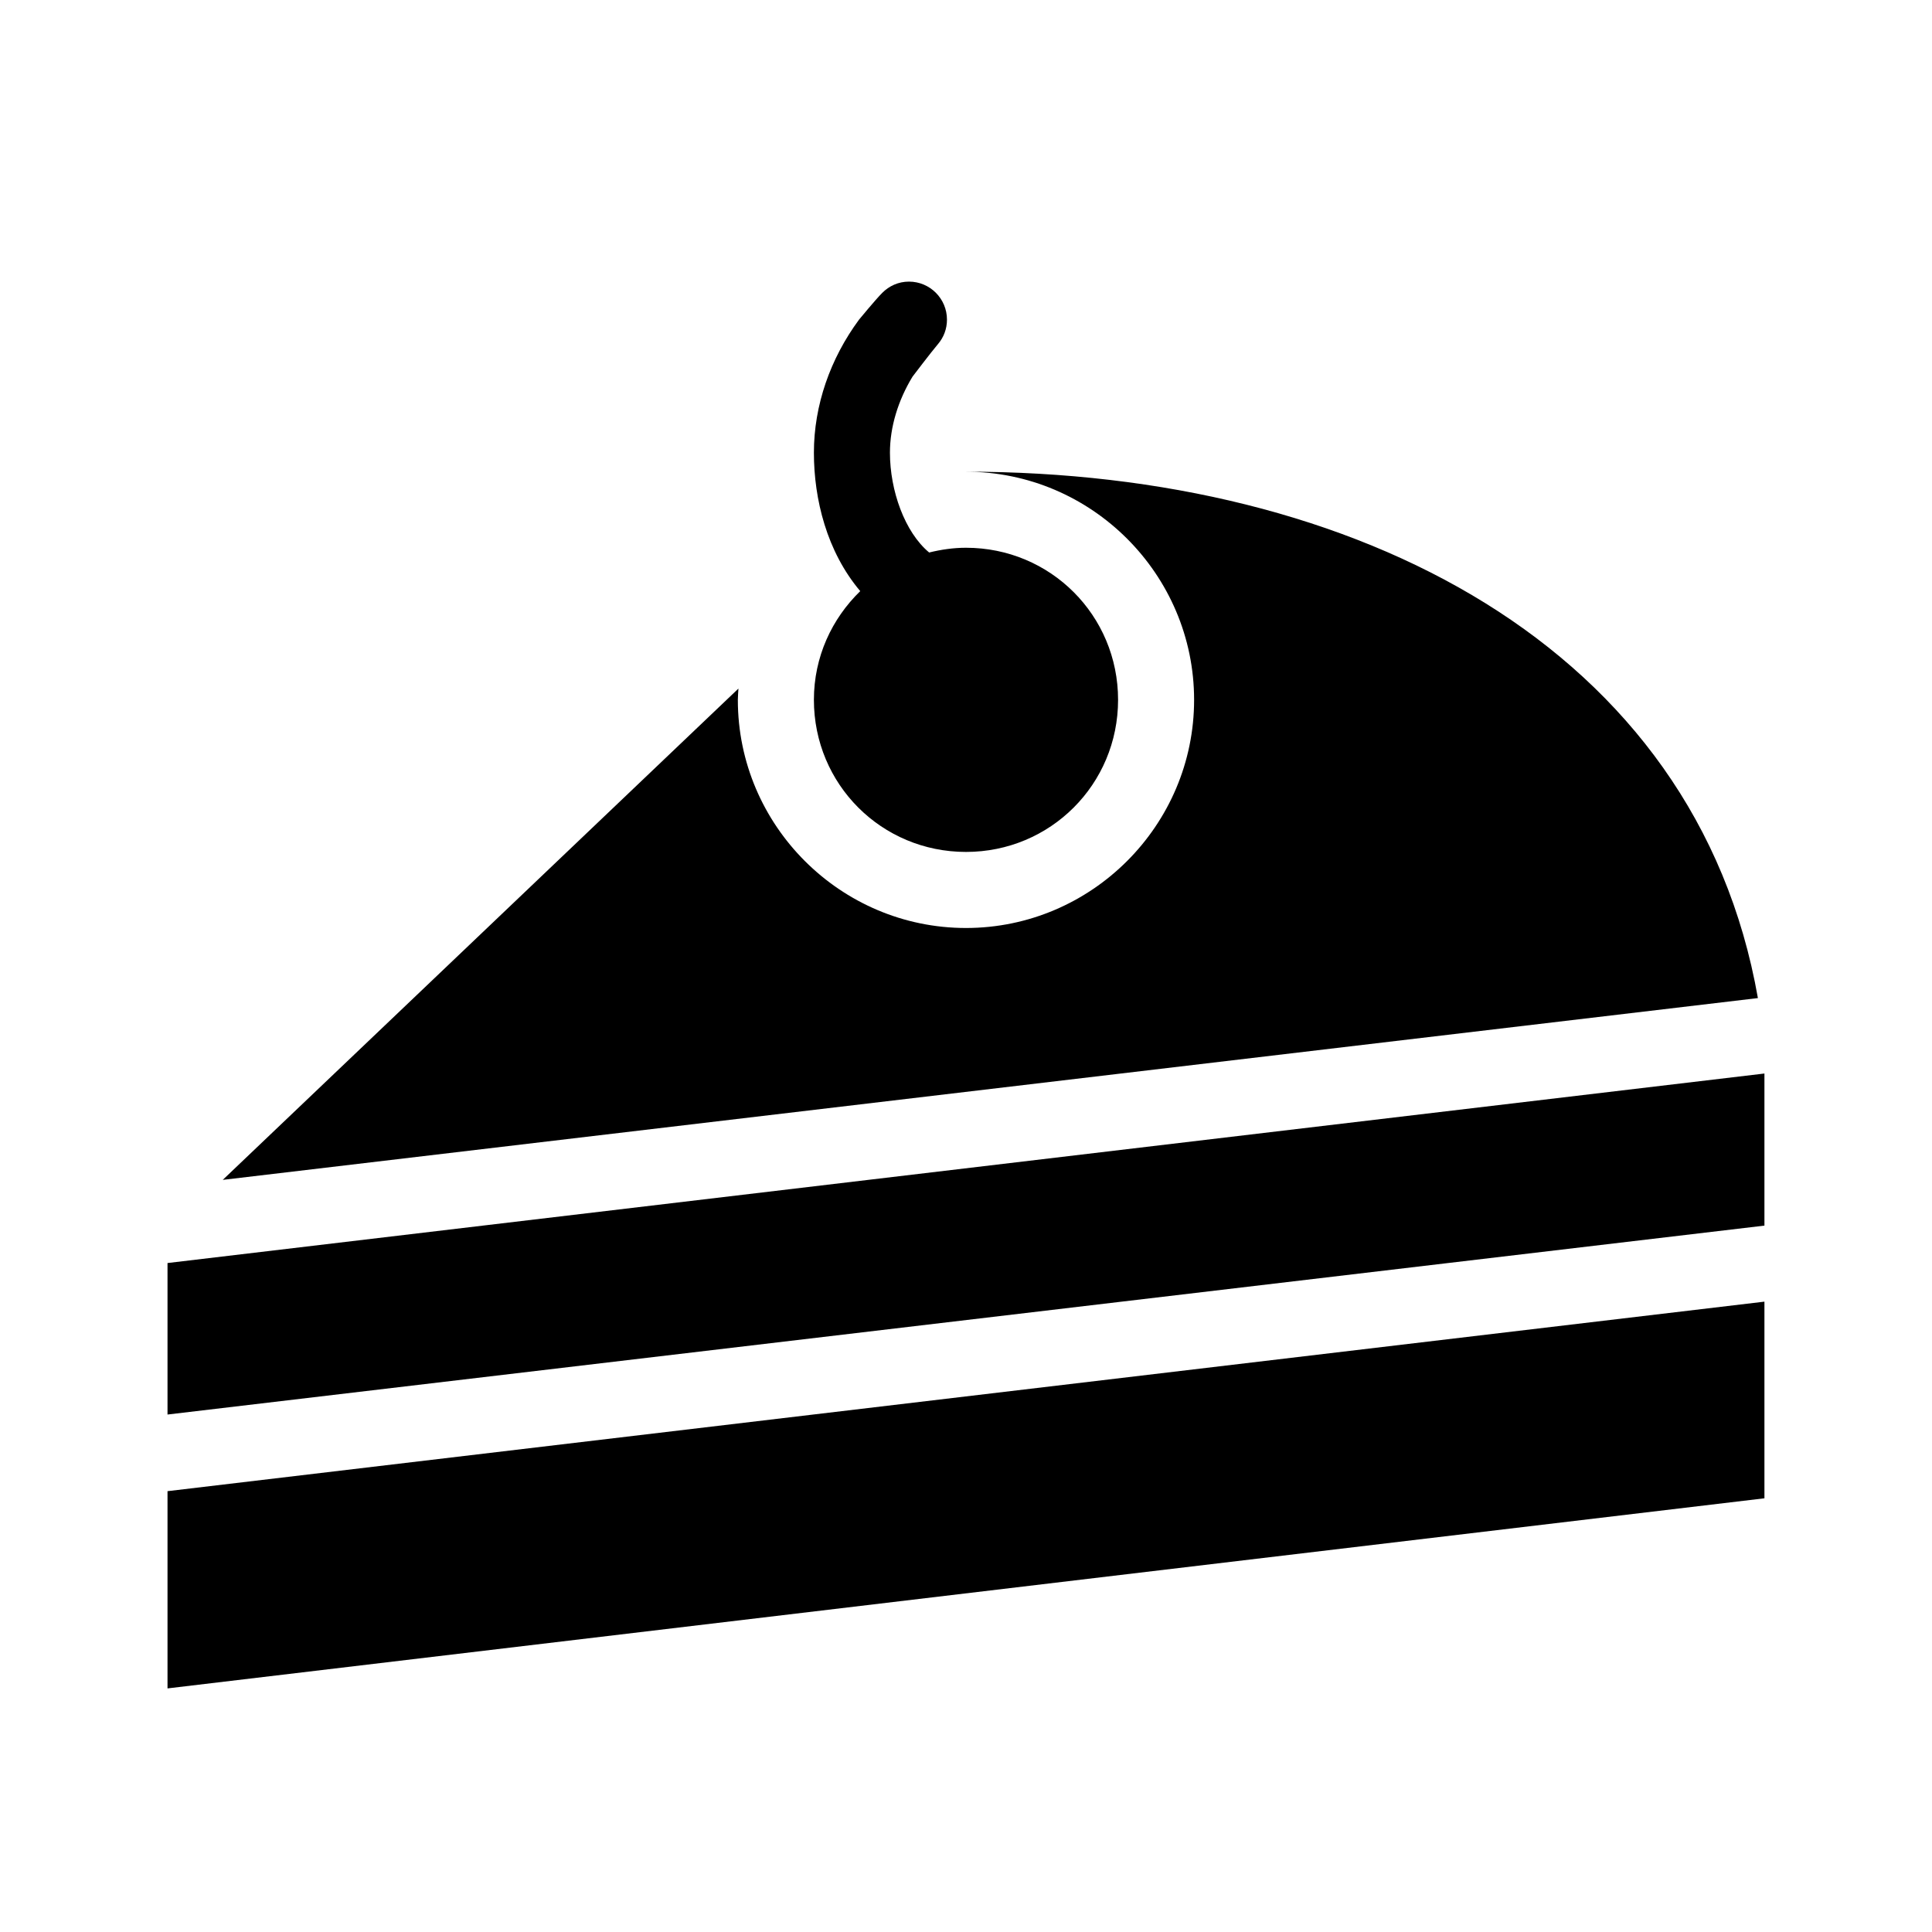 <?xml version="1.0" encoding="UTF-8"?>
<!-- Uploaded to: SVG Repo, www.svgrepo.com, Generator: SVG Repo Mixer Tools -->
<svg fill="#000000" width="800px" height="800px" version="1.1" viewBox="144 144 512 512" xmlns="http://www.w3.org/2000/svg">
 <path d="m384.88 218.63c-2.793 0-5.262 1.156-7.086 2.992-1.809 1.82-6.137 7.082-6.137 7.082-7.621 10.324-11.965 22.68-11.965 35.266 0 12.352 3.434 26.227 12.281 36.684-7.519 7.309-12.281 17.414-12.281 28.812 0 22.379 17.926 40.305 40.305 40.305s40.305-17.926 40.305-40.305-17.926-40.305-40.305-40.305c-3.375 0-6.637 0.492-9.762 1.258-6.477-5.391-10.391-16.414-10.391-26.449 0-6.824 2.156-13.852 5.984-20.152 0 0 4.922-6.481 6.769-8.66 1.488-1.754 2.359-3.969 2.359-6.453 0-5.566-4.512-10.074-10.078-10.074zm15.113 50.383c33.27 0 60.457 27.188 60.457 60.457s-27.188 60.457-60.457 60.457c-33.27 0-60.457-27.188-60.457-60.457 0-1.012 0.109-1.988 0.156-2.992l-136.66 130.2 406.83-48.176c-16.352-93.047-106.26-139.5-209.86-139.5zm211.6 159.48-423.2 50.223v40.148l423.2-50.066zm0 60.457-423.2 50.223v52.27l423.2-50.379z"/>
</svg>